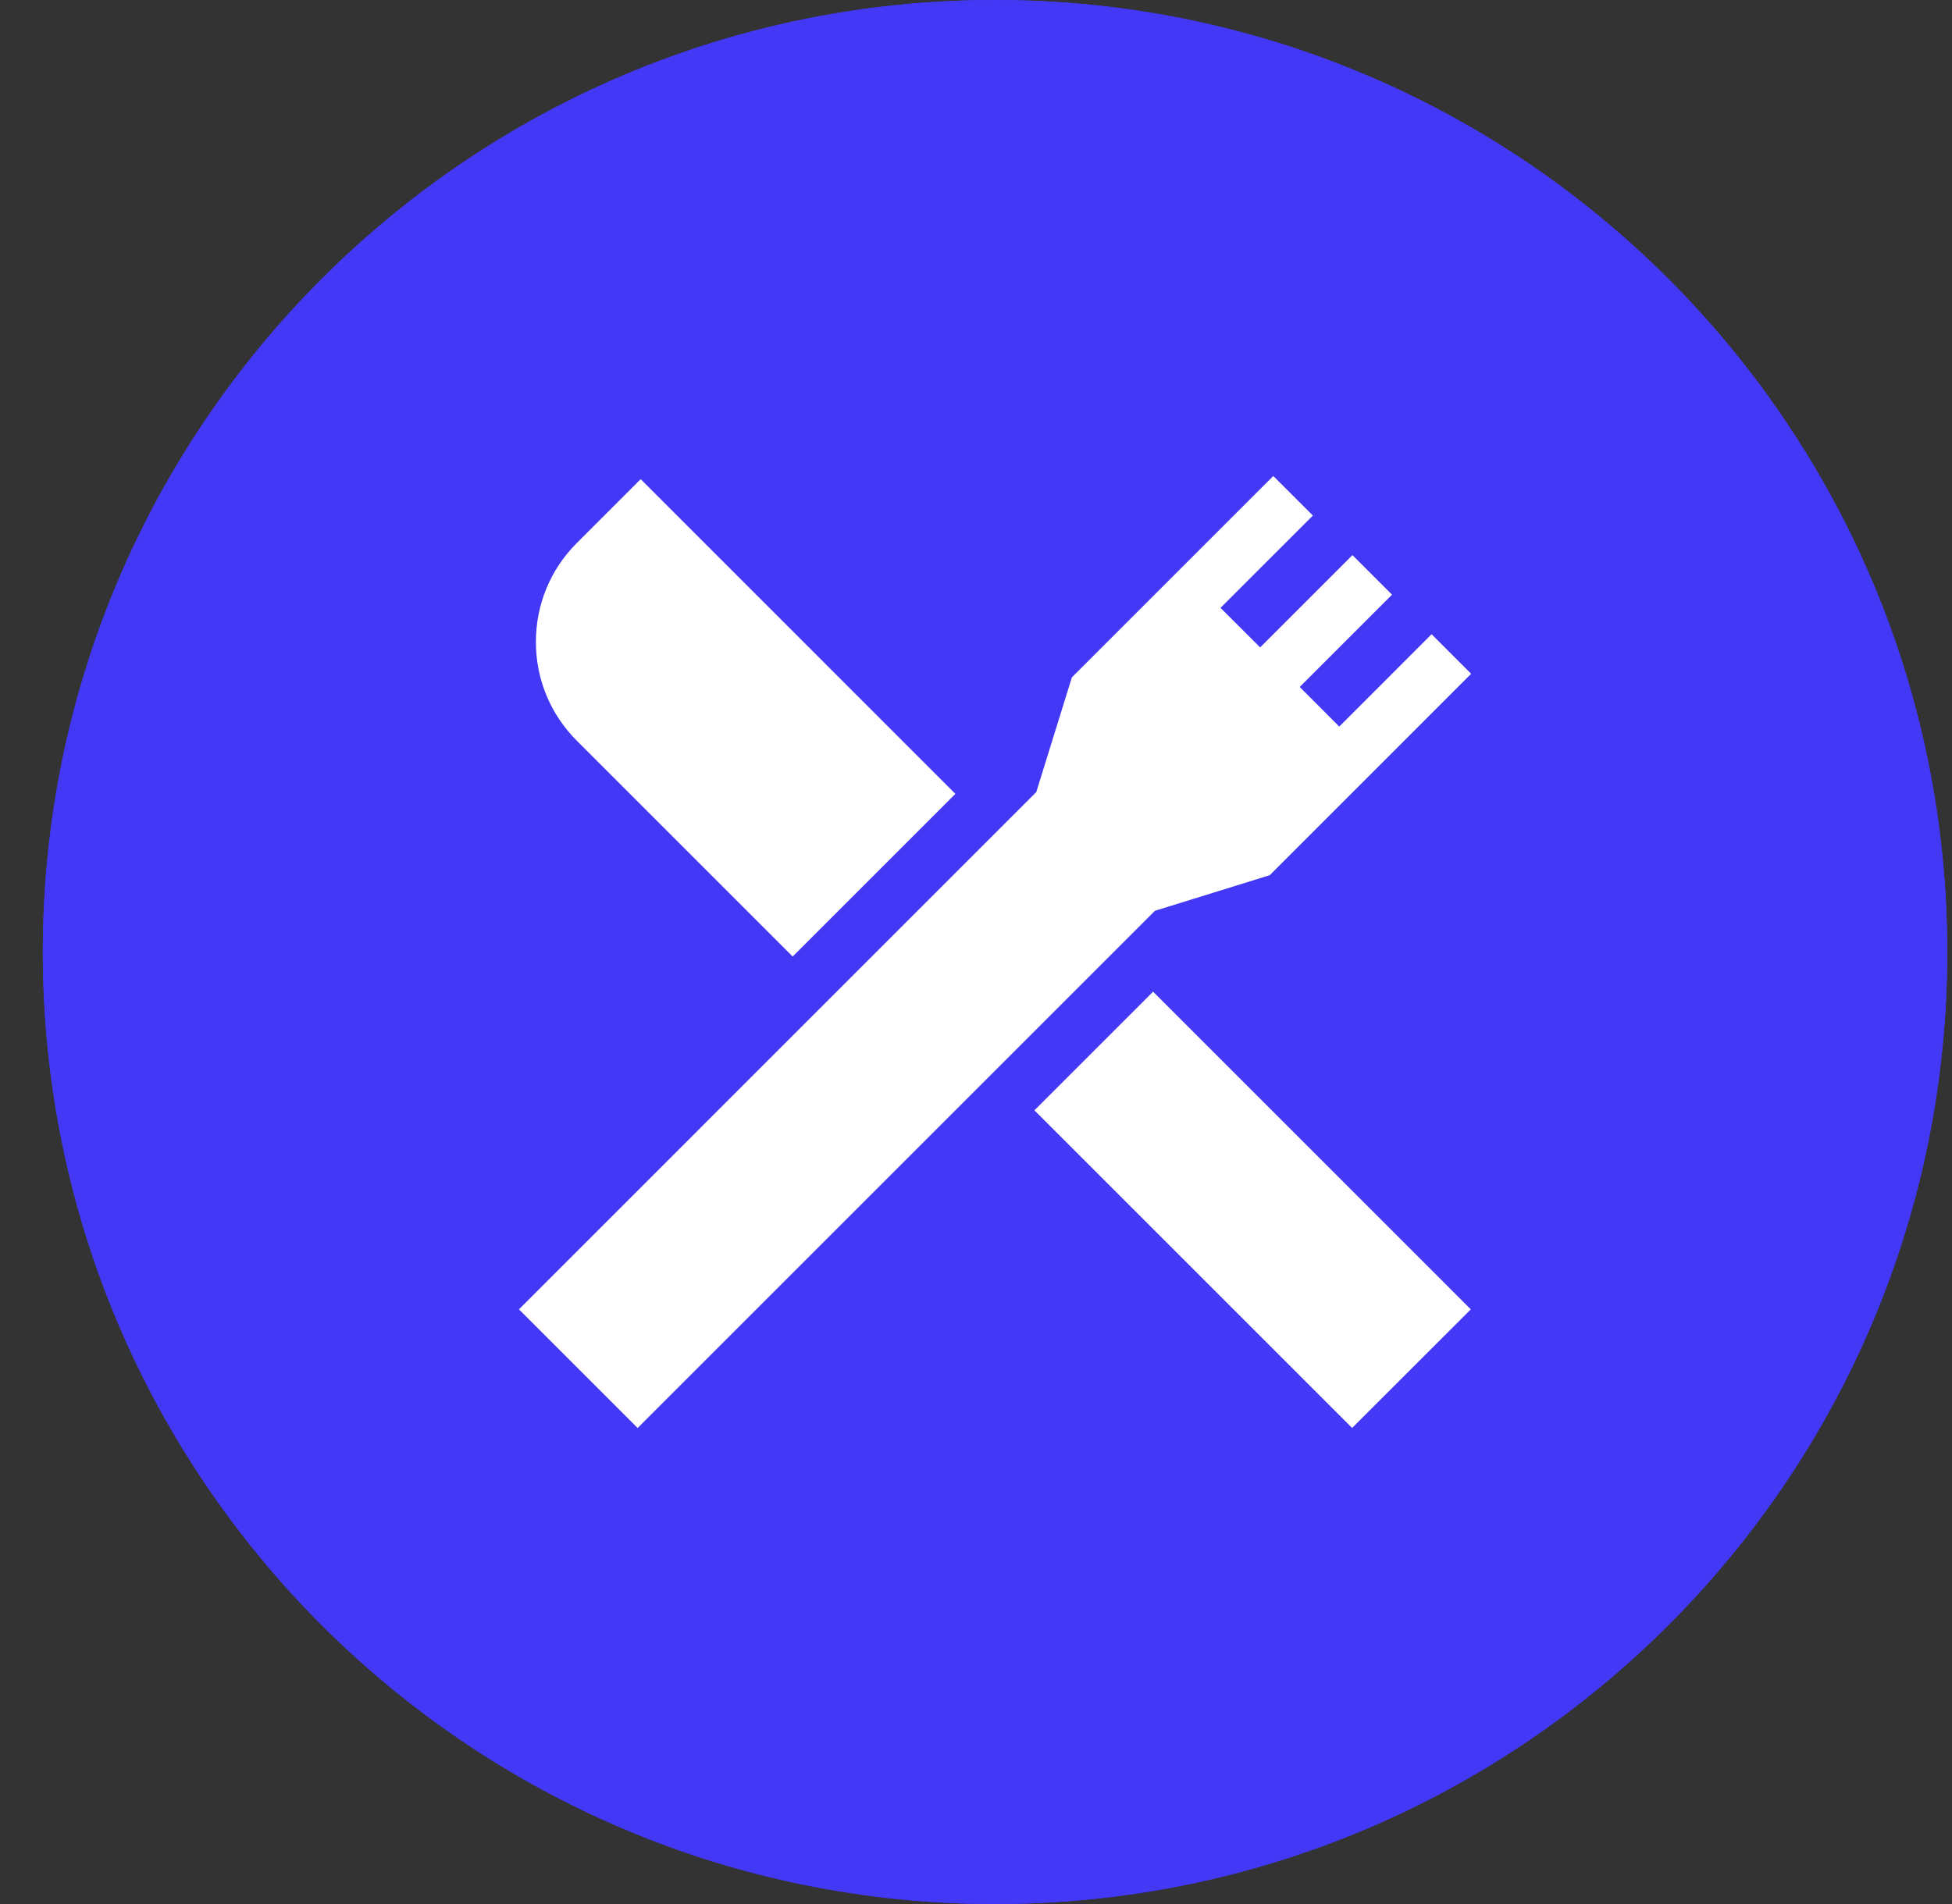 <?xml version="1.0" encoding="UTF-8"?> <svg xmlns="http://www.w3.org/2000/svg" width="41" height="40" viewBox="0 0 41 40" fill="none"><rect x="0" y="0" width="41" height="40" fill="#333333" stroke="none"/><g clip-path="url(#clip0_2026_2031)"><path d="M40.9 20C40.9 8.954 31.946 0 20.9 0C9.854 0 0.9 8.954 0.9 20C0.9 31.046 9.854 40 20.9 40C31.946 40 40.9 31.046 40.9 20Z" fill="#4238F5"></path><path d="M40.9 20C40.9 8.954 31.946 0 20.9 0C9.854 0 0.9 8.954 0.9 20C0.9 31.046 9.854 40 20.9 40C31.946 40 40.9 31.046 40.9 20Z" fill="#4238F5"></path><g clip-path="url(#clip1_2026_2031)"><path d="M26.67 18.386L30.9 14.155L30.069 13.324L28.13 15.264L27.299 14.432L29.238 12.493L28.407 11.662L26.468 13.601L25.636 12.77L27.576 10.831L26.744 10L22.514 14.23L21.766 16.64L10.9 27.507L13.393 30L24.259 19.134L26.67 18.386Z" fill="white"></path><path d="M21.727 23.326L24.22 20.833L30.893 27.507L28.4 29.999L21.727 23.326Z" fill="white"></path><path d="M16.649 20.095L20.067 16.677L13.457 10.066L12.116 11.407C11.561 11.962 11.256 12.7 11.256 13.485C11.256 14.27 11.561 15.007 12.116 15.562L16.649 20.095Z" fill="white"></path></g></g><defs><clipPath id="clip0_2026_2031"><rect width="40" height="40" fill="white" transform="translate(0.9)"></rect></clipPath><clipPath id="clip1_2026_2031"><rect width="20" height="20" fill="white" transform="translate(10.9 10)"></rect></clipPath></defs></svg> 